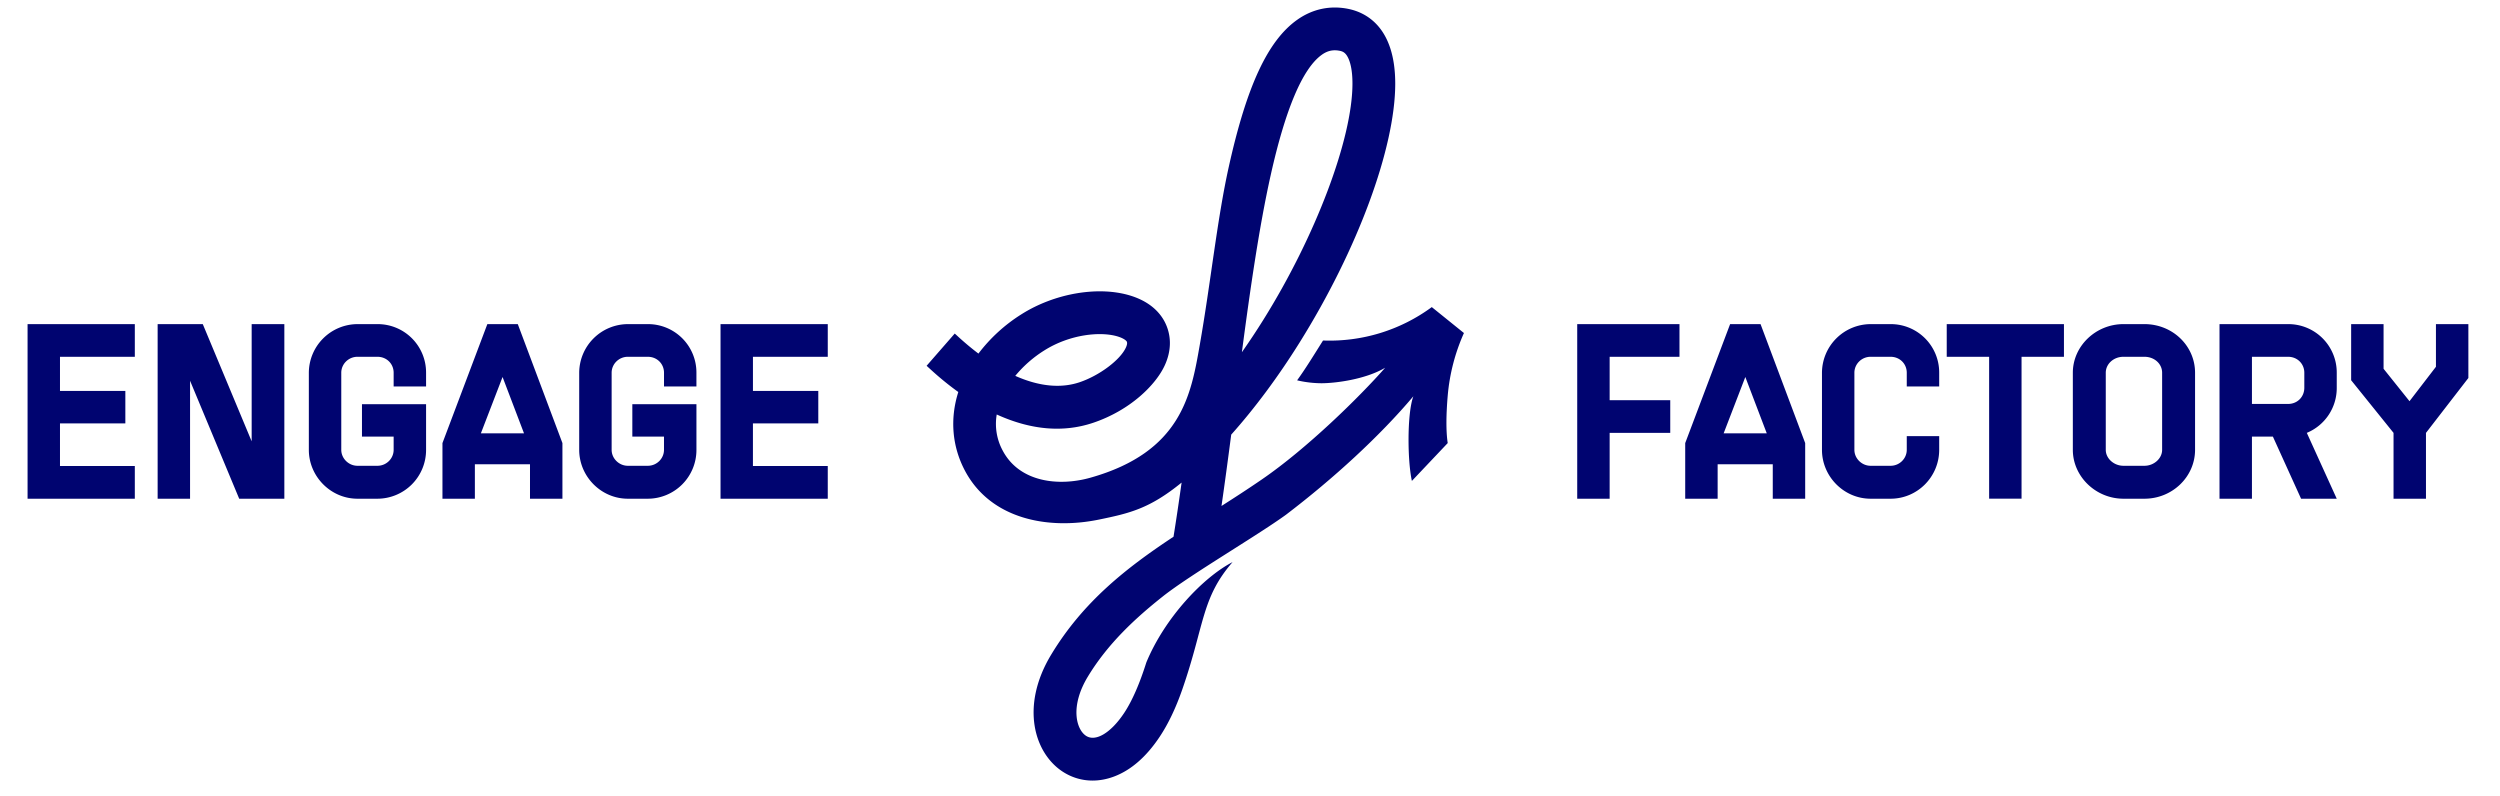 <svg xmlns="http://www.w3.org/2000/svg" width="179" height="57" fill="none"><path fill="#000470" d="m104.819 23.846-2.303-1.858a12.349 12.349 0 0 1-7.787 2.392c-.744 1.187-1.296 2.08-1.855 2.85 0 0 .766.206 1.74.21.974.001 3.145-.267 4.566-1.112-1.845 2.1-5.6 5.785-8.833 8.001-.974.669-1.94 1.294-2.888 1.899.24-1.658.47-3.37.696-5.108 1.696-1.9 3.359-4.137 4.894-6.592 4.152-6.646 6.84-13.916 6.85-18.519.007-4.06-2.082-5.105-3.328-5.366-1.316-.276-2.595-.006-3.699.78-2.097 1.492-3.605 4.73-4.886 10.498-.84 3.772-1.294 8.3-2.09 12.817-.617 3.506-1.295 7.623-7.827 9.466-2.262.638-5.056.331-6.264-1.92a4.014 4.014 0 0 1-.439-2.607c2.447 1.115 4.768 1.315 6.909.593 2.662-.899 4.496-2.724 5.133-4.136.44-.973.473-1.958.097-2.852-.289-.687-.962-1.61-2.532-2.105-2.294-.721-5.445-.189-7.839 1.326a11.603 11.603 0 0 0-3.078 2.814c-.5-.378-1.005-.8-1.513-1.268-.08-.073-.142-.13-.184-.166l-2.014 2.308c.029.025.07.064.125.114.364.335 1.114 1.025 2.145 1.763-.612 1.933-.445 3.917.49 5.662 1.847 3.448 5.943 4.22 9.578 3.473 2.19-.45 3.628-.782 5.92-2.65-.185 1.322-.377 2.62-.578 3.877-3.376 2.232-6.47 4.652-8.76 8.444-2.229 3.689-1.218 7.082.867 8.404.64.406 1.356.611 2.097.611.498 0 1.007-.093 1.512-.28 1.227-.454 2.335-1.415 3.295-2.86.606-.91 1.152-2.05 1.616-3.386 1.602-4.61 1.356-6.532 3.601-9.117-2.11 1.089-4.857 3.993-6.177 7.19-.47 1.488-.995 2.722-1.59 3.619-.94 1.413-2.03 2.07-2.715 1.637-.713-.453-1.17-2.11.113-4.235 1.441-2.386 3.434-4.215 5.374-5.753 1.94-1.538 6.781-4.368 8.82-5.85 3.402-2.592 6.698-5.609 9.118-8.48-.461 1.258-.42 4.647-.104 6.06l2.565-2.71c-.134-.867-.11-2.106 0-3.394a13.847 13.847 0 0 1 1.161-4.485h.001Zm-13.847-11.26c1.06-4.772 2.296-7.688 3.673-8.667.302-.215.598-.318.926-.318.119 0 .243.013.371.04.219.046.397.141.563.46.153.292.333.86.331 1.903-.007 3.947-2.633 10.897-6.385 16.902-.498.798-1.01 1.57-1.532 2.312.594-4.505 1.235-8.956 2.053-12.632ZM74.77 25.092c1.841-1.163 4.052-1.38 5.285-.992.4.126.594.289.627.368.038.091.017.228-.065.409-.403.893-1.893 2.011-3.322 2.493-1.355.456-2.922.292-4.602-.458a8.628 8.628 0 0 1 2.077-1.82ZM51.59 35.708V23.207h7.678v2.34h-5.357v2.446h4.679v2.322h-4.68v3.053h5.358v2.34H51.59ZM45.275 31.261v-2.322h4.59v3.269a3.49 3.49 0 0 1-3.483 3.5h-1.429c-1.91 0-3.482-1.59-3.482-3.5v-5.519a3.498 3.498 0 0 1 3.482-3.482h1.429a3.464 3.464 0 0 1 3.482 3.482v.983h-2.321v-.983c0-.642-.5-1.143-1.161-1.143h-1.429c-.643 0-1.16.518-1.16 1.143v5.519c0 .625.535 1.142 1.16 1.142h1.429c.643 0 1.16-.517 1.16-1.142v-.947h-2.267ZM31.68 35.708v-3.983l3.214-8.518h2.18l3.196 8.518v3.983h-2.322v-2.465h-3.947v2.465H31.68Zm2.75-4.68h3.09l-1.536-4.035-1.554 4.036ZM25.917 31.261v-2.322h4.59v3.269a3.49 3.49 0 0 1-3.483 3.5h-1.428c-1.911 0-3.483-1.59-3.483-3.5v-5.519a3.498 3.498 0 0 1 3.483-3.482h1.428a3.464 3.464 0 0 1 3.483 3.482v.983h-2.322v-.983c0-.642-.5-1.143-1.16-1.143h-1.43c-.642 0-1.16.518-1.16 1.143v5.519c0 .625.536 1.142 1.16 1.142h1.43c.642 0 1.16-.517 1.16-1.142v-.947h-2.268ZM11.287 35.708V23.207h3.232l3.5 8.393v-8.393h2.34v12.5h-3.233l-3.518-8.446v8.447h-2.321ZM1.974 35.708V23.207h7.679v2.34H4.295v2.446h4.68v2.322h-4.68v3.053h5.358v2.34h-7.68ZM171.377 30.993l-3.035-3.768v-4.018h2.321v3.197l1.857 2.321 1.893-2.464v-3.054h2.322v3.857l-3.036 3.93v4.714h-2.322v-4.715ZM164.757 35.708l-2.018-4.447h-1.5v4.447h-2.322V23.207h4.911a3.464 3.464 0 0 1 3.483 3.482v1.072a3.47 3.47 0 0 1-2.143 3.232l2.143 4.715h-2.554Zm-3.518-6.786h2.589c.661 0 1.161-.5 1.161-1.161v-1.072c0-.642-.5-1.143-1.161-1.143h-2.589v3.376ZM152.04 35.708c-1.982 0-3.625-1.59-3.625-3.5v-5.519c0-1.91 1.643-3.482 3.625-3.482h1.501c2.018 0 3.625 1.554 3.625 3.482v5.519c0 1.928-1.625 3.5-3.625 3.5h-1.501Zm-1.267-3.5c0 .625.589 1.142 1.267 1.142h1.501c.678 0 1.267-.517 1.267-1.142v-5.519c0-.642-.553-1.143-1.267-1.143h-1.501c-.714 0-1.267.518-1.267 1.143v5.519ZM142.422 35.708V25.546h-3.036v-2.339h8.393v2.34h-3.036v10.16h-2.321ZM133.935 35.708c-1.911 0-3.482-1.59-3.482-3.5v-5.519a3.498 3.498 0 0 1 3.482-3.482h1.429a3.464 3.464 0 0 1 3.482 3.482v.983h-2.322v-.983c0-.642-.5-1.143-1.16-1.143h-1.429c-.643 0-1.161.518-1.161 1.143v5.519c0 .625.536 1.142 1.161 1.142h1.429c.642 0 1.16-.517 1.16-1.142v-.983h2.322v.983c0 1.928-1.554 3.5-3.482 3.5h-1.429ZM120.661 35.708v-3.983l3.215-8.518h2.179l3.196 8.518v3.983h-2.321v-2.465h-3.947v2.465h-2.322Zm2.751-4.68h3.089l-1.536-4.035-1.553 4.036ZM112.929 35.708V23.207h7.322v2.34h-5v3.107h4.339v2.34h-4.339v4.714h-2.322Z"/></svg>
